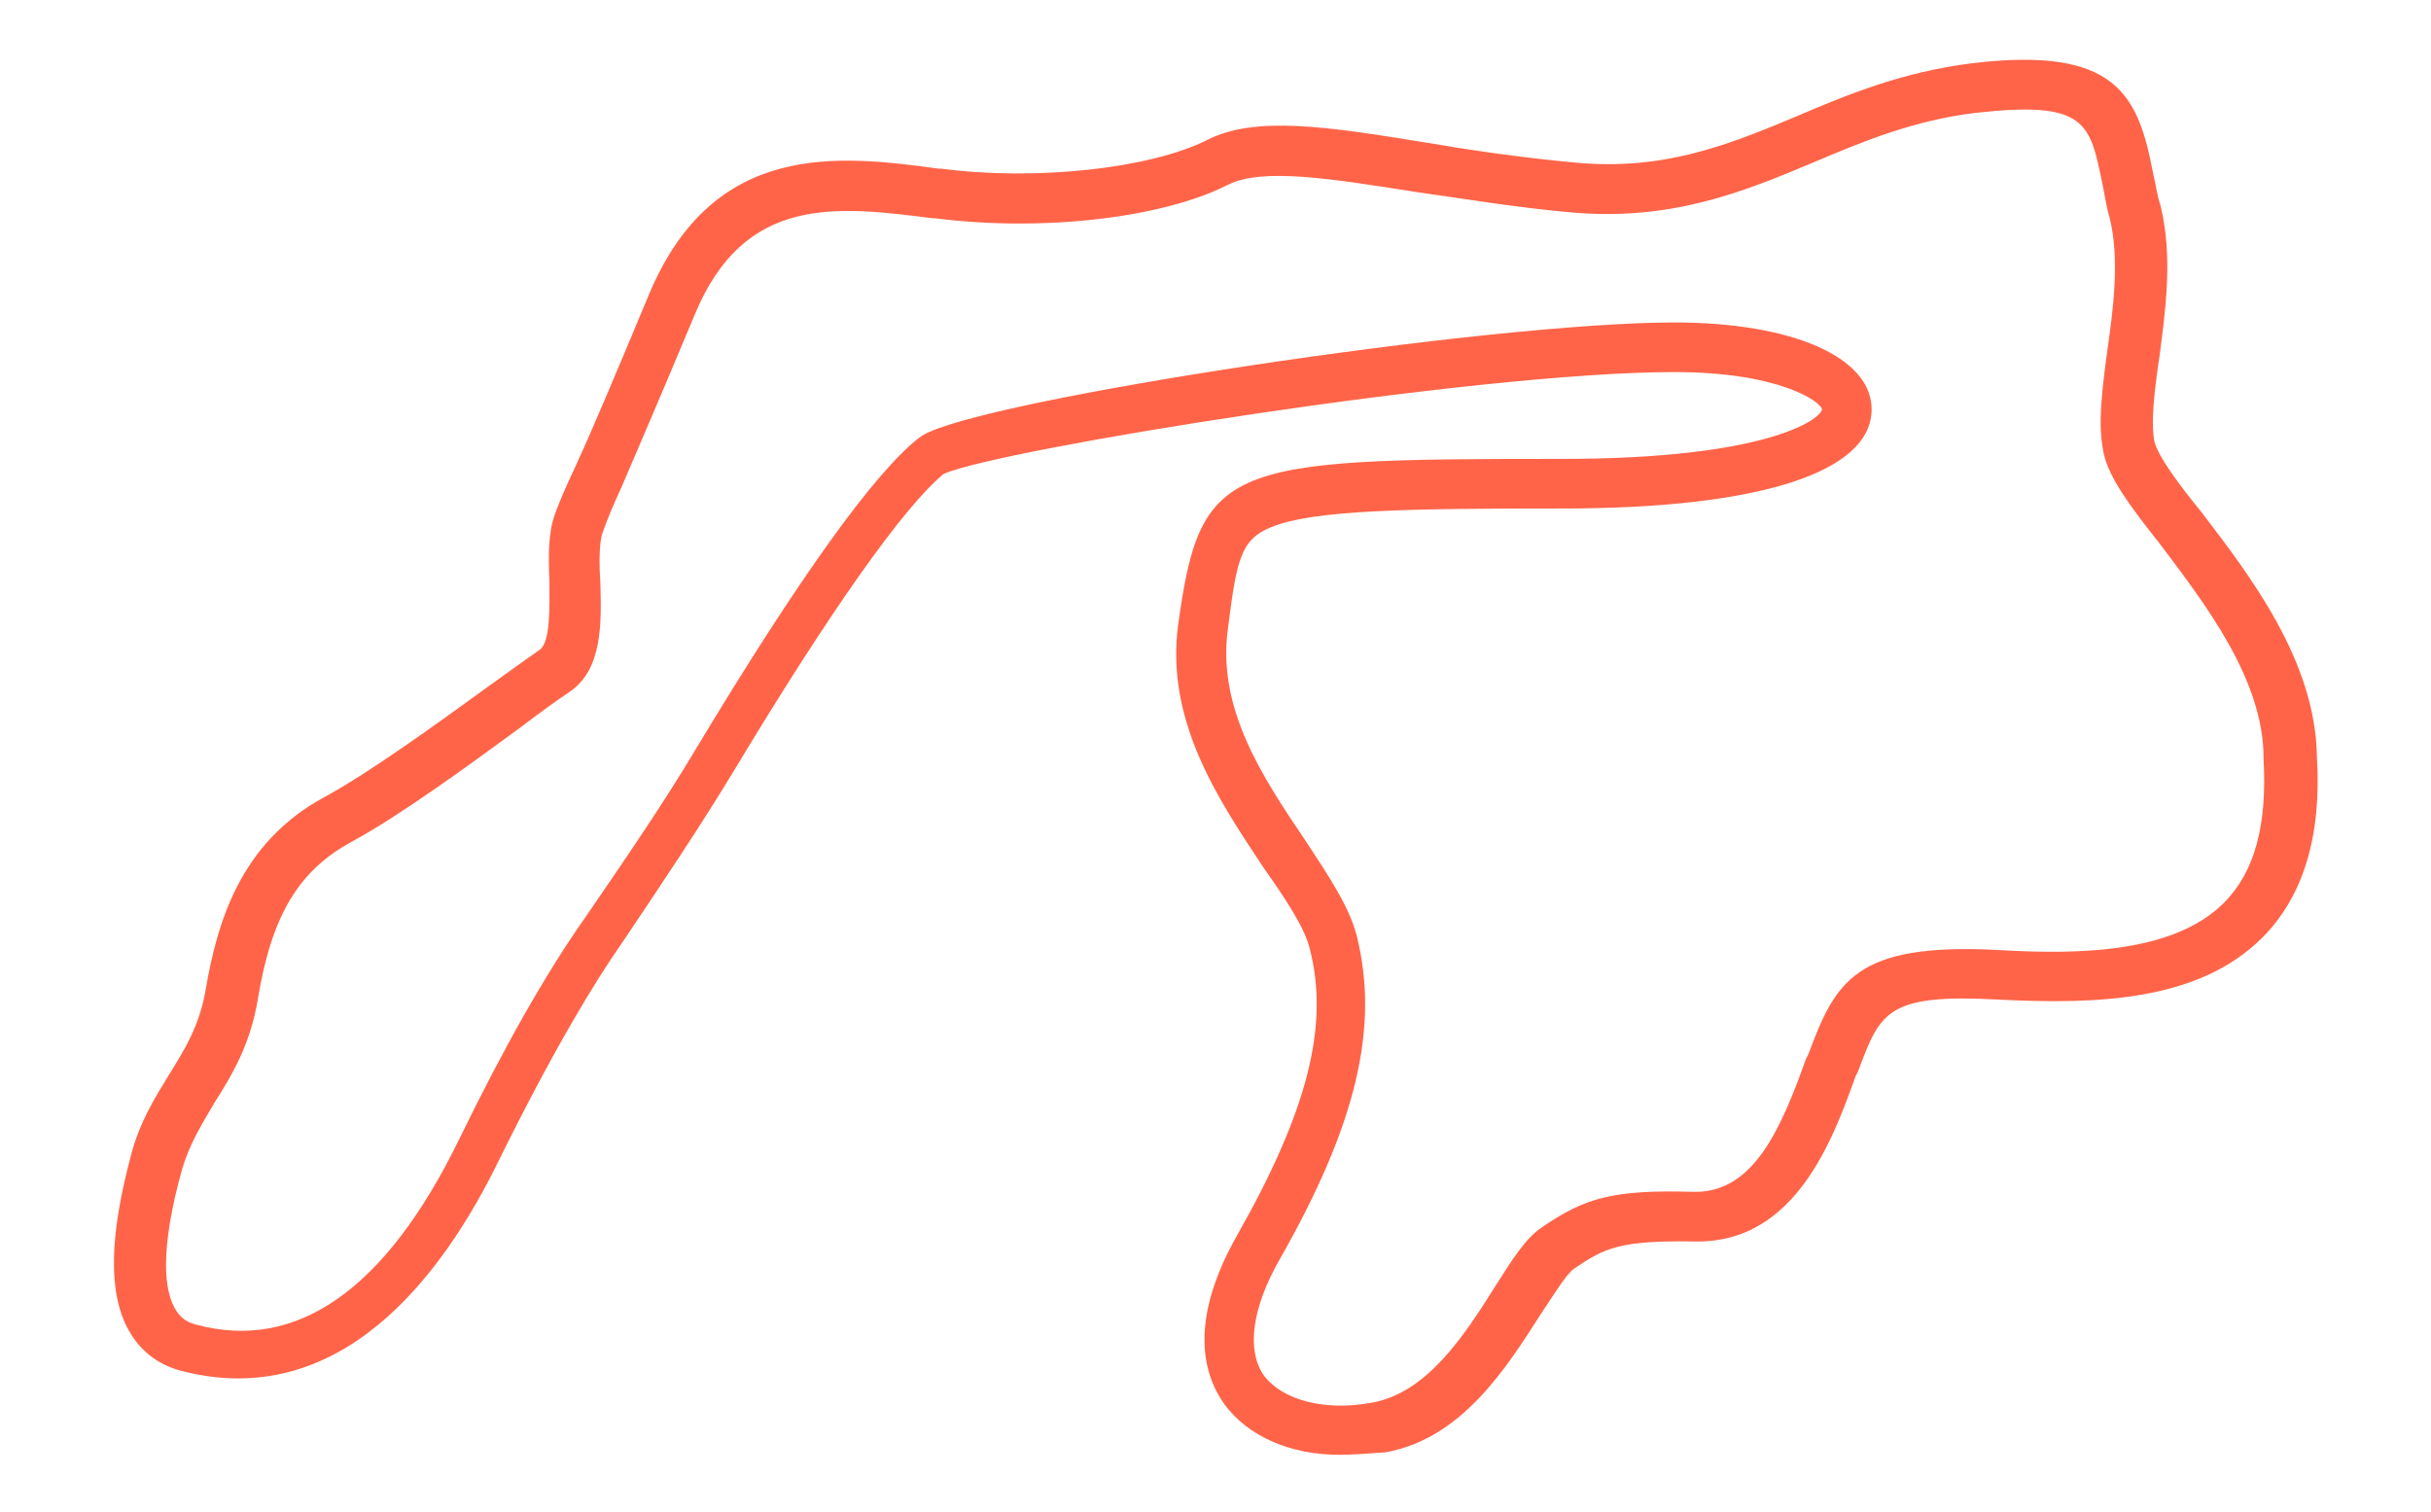 <?xml version="1.0" encoding="utf-8"?>
<!-- Generator: Adobe Illustrator 22.1.0, SVG Export Plug-In . SVG Version: 6.00 Build 0)  -->
<svg version="1.1" id="Layer_1" xmlns="http://www.w3.org/2000/svg" xmlns:xlink="http://www.w3.org/1999/xlink" x="0px" y="0px"
	 width="196px" height="121.9px" viewBox="0 0 196 121.9" enable-background="new 0 0 196 121.9" xml:space="preserve">
<path fill="#FF6448" d="M108,117.3c-4,0-7.4-1.5-9.3-4.1c-1.7-2.4-2.9-6.7,1.1-13.7c5.6-9.9,7.4-16.8,5.8-23c-0.4-1.7-2-4.1-3.7-6.5
	c-3.5-5.3-8-11.8-6.9-19.7C96.8,37.3,98.9,37,126,37c16.5,0,20.8-3.2,20.9-4c-0.1-0.6-3.4-3-11.9-3c-16,0-54.3,6.2-58.9,8.2
	c-3.2,2.6-9.2,11.1-16.9,23.9l0,0c-2.6,4.3-5.6,8.8-9.1,14c-2.1,3-5.4,8.4-9.8,17.3c-4.7,9.7-13,20.5-25.8,17.1
	c-1.8-0.5-3.2-1.6-4.1-3.2c-1.7-3-1.6-7.6,0.2-14.3c0.7-2.6,1.9-4.5,3-6.3c1.3-2.1,2.5-4,3-7c0.9-5.2,2.7-11.7,9.5-15.4
	c3.7-2,9.2-6,13.2-8.9c1.8-1.3,3.2-2.3,4.2-3c0.9-0.6,0.8-3.5,0.8-5.5c-0.1-2.1-0.1-4.1,0.5-5.6c0.4-1.1,0.9-2.2,1.6-3.7
	c1.2-2.6,2.9-6.6,5.9-13.8c5.2-12.5,15.3-11.3,23.4-10.2l0.2,0c7.6,1,16.8,0,21.4-2.3c3.9-2,9.7-1.1,17.7,0.2
	c3.5,0.6,7.6,1.2,11.9,1.6c7.2,0.7,12.4-1.4,17.9-3.7c4.2-1.8,8.6-3.6,14.2-4.3c11.7-1.4,13.4,2.6,14.6,8.9c0.2,0.8,0.3,1.7,0.6,2.6
	c1,4.1,0.4,8.4-0.1,12.2c-0.4,2.7-0.7,5.2-0.4,6.8c0.3,1.2,2,3.5,3.8,5.7c3.9,5.1,9.2,12,9.3,19.7c0.4,6.4-1.1,11.3-4.4,14.6
	c-5.1,5.1-13.2,5.4-21.2,5c-9.1-0.5-9.6,1-11.4,5.8l-0.2,0.4c-1.8,5-4.8,13.3-12.7,13.3c-0.1,0-0.2,0-0.2,0
	c-6.1-0.1-7.3,0.5-9.8,2.2c-0.6,0.4-1.7,2.2-2.7,3.7c-2.7,4.2-6.3,10-12.5,11.1C110.2,117.2,109.1,117.3,108,117.3z M135,26
	c9.5,0,15.9,2.8,15.9,7c0,5.1-9.1,8-24.9,8c-12.3,0-20.1,0.1-23.5,1.5c-2.5,1-2.8,2.7-3.5,8.2c-0.9,6.5,2.9,12.1,6.2,17
	c1.9,2.9,3.6,5.4,4.2,7.8c1.8,7.3,0,15.1-6.2,26c-2.3,4-2.7,7.4-1.3,9.4c1.5,2,4.9,2.9,8.7,2.2c4.5-0.8,7.5-5.5,9.9-9.3
	c1.4-2.2,2.5-4,3.9-4.9c3.4-2.3,5.6-3,12.2-2.8c0,0,0.1,0,0.1,0c4.7,0,6.9-5.1,8.9-10.7l0.2-0.4c2.2-5.9,3.8-9,15.3-8.4
	c6.7,0.4,14.2,0.2,18.2-3.8c2.5-2.5,3.5-6.3,3.2-11.6l0-0.1c0-6.3-4.7-12.4-8.4-17.3c-2.3-2.9-4.1-5.3-4.5-7.3
	c-0.5-2.3-0.1-5.2,0.3-8.2c0.5-3.5,1-7.4,0.2-10.7c-0.3-1-0.4-1.9-0.6-2.8c-1-4.9-1.3-6.7-10.2-5.7c-5,0.6-9.1,2.3-13.1,4
	c-5.7,2.4-11.6,4.8-19.8,4c-4.4-0.4-8.5-1.1-12.1-1.6c-7-1.1-12.5-2-15.3-0.6c-5.3,2.7-15,3.8-23.6,2.7l-0.2,0
	c-7.8-1-15.2-1.9-19.2,7.8c-3,7.2-4.8,11.3-5.9,13.9c-0.7,1.5-1.1,2.5-1.5,3.6c-0.3,0.8-0.3,2.5-0.2,4c0.1,3.3,0.2,7.1-2.5,8.9
	c-0.9,0.6-2.3,1.6-4,2.9c-4.1,3-9.7,7.1-13.6,9.2c-4.2,2.3-6.4,5.9-7.5,12.6c-0.6,3.7-2.1,6.2-3.5,8.4c-1,1.7-2,3.3-2.6,5.3
	c-1.9,6.8-1.4,9.9-0.6,11.3c0.4,0.7,0.9,1.1,1.7,1.3c8.1,2.2,15.3-2.8,21.2-14.9c3.6-7.4,7-13.4,10.1-17.8c3.5-5.1,6.5-9.5,9-13.7
	l0,0c8.3-13.8,14.4-22.3,18-25.1l0.3-0.2C79.2,32.2,120,26,135,26z"/>
</svg>
